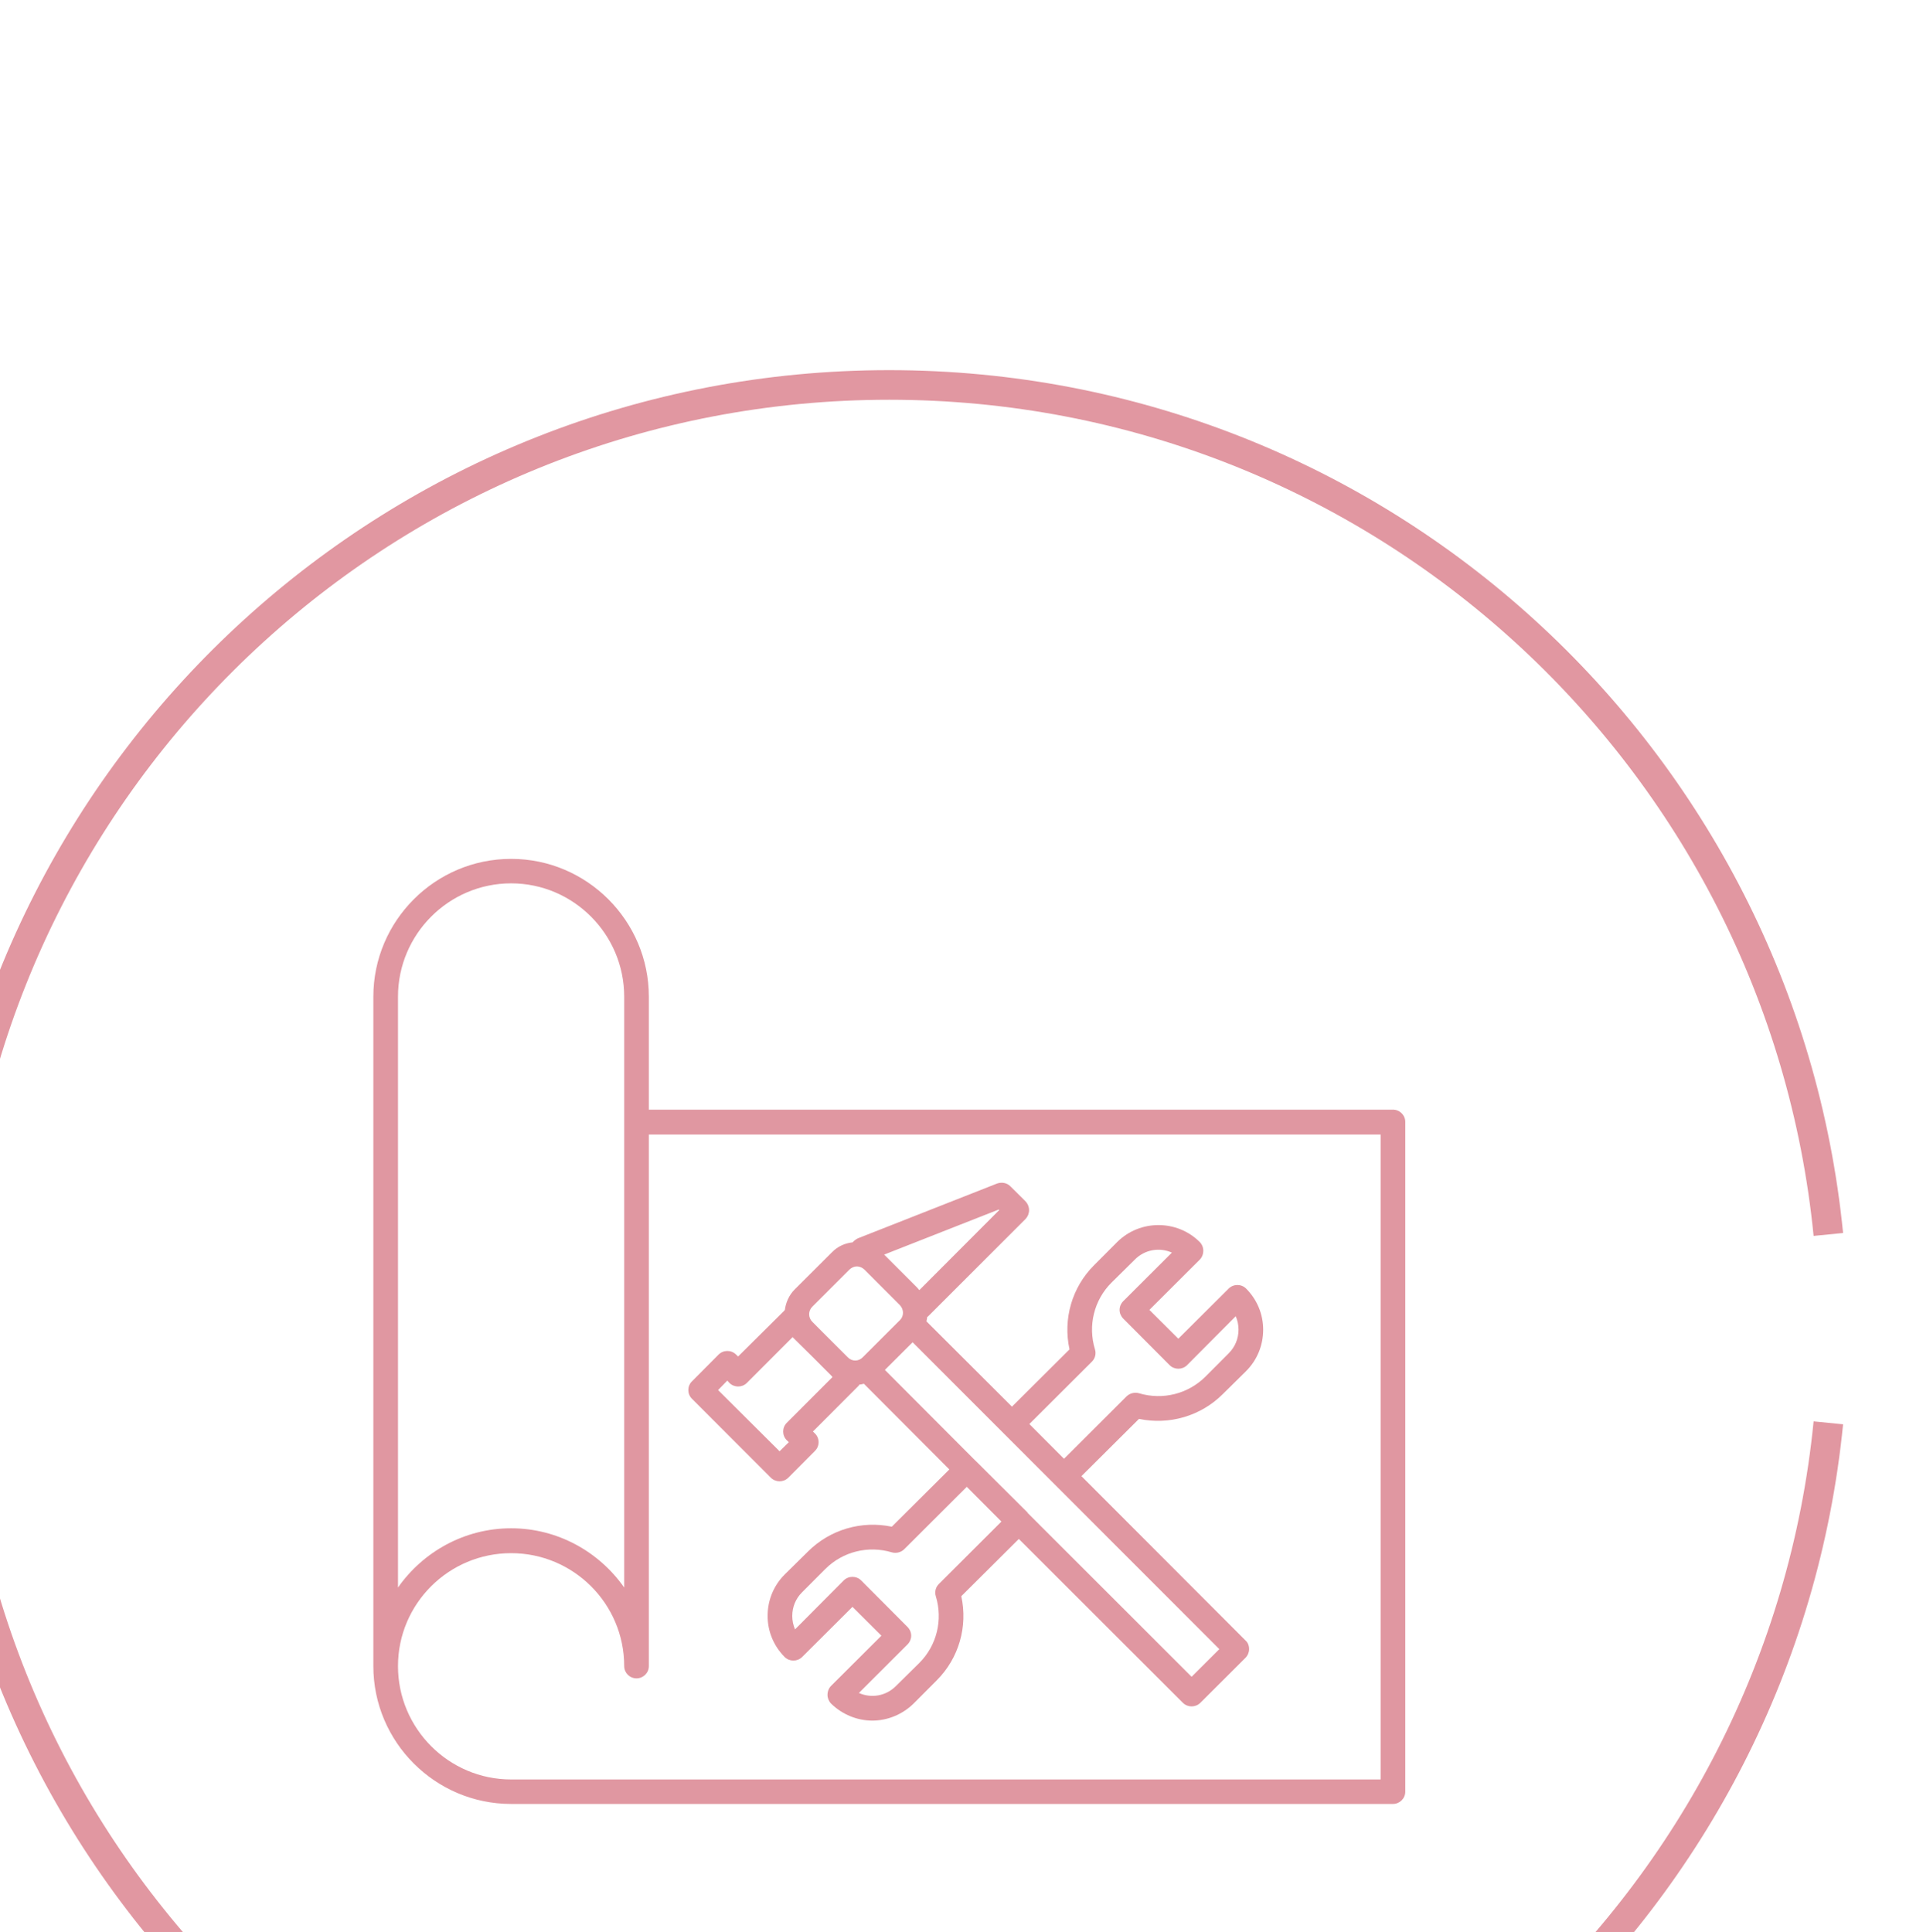 <svg width="17.04mm" height="17.124mm" version="1.1" viewBox="0 0 17.04 17.124" xmlns="http://www.w3.org/2000/svg"><g transform="translate(-96.583 -140.37)"><g transform="matrix(.035 0 0 -.035 23.739 558.08)"><path d="m2068.6 11622c11.99 120.8 113.87 215.1 237.78 215.1s225.78-94.3 237.77-215.1m0-47.7c-11.99-120.8-113.86-215.1-237.77-215.1s-225.79 94.3-237.78 215.1" fill="none" stroke="#e197a1" stroke-miterlimit="22.926" stroke-width="7.498"/><path d="m2430.8 11484h-220.14c-15.79 0-28.64 12.9-28.64 28.7s12.85 28.6 28.64 28.6c15.78 0 28.63-12.8 28.63-28.6 0-1.7 1.39-3.1 3.12-3.1 1.72 0 3.12 1.4 3.12 3.1v134.6h185.27zm-248.78 198.2c0 15.8 12.85 28.7 28.64 28.7 15.78 0 28.63-12.9 28.63-28.7v-149.6c-6.31 9-16.79 15-28.63 15-11.85 0-22.33-6-28.64-15zm251.9-28.6h-188.39v28.6c0 19.2-15.65 34.9-34.87 34.9-19.24 0-34.88-15.7-34.88-34.9v-169.5c0-19.2 15.64-34.9 34.88-34.9h223.26c1.72 0 3.12 1.4 3.12 3.1v169.6c0 1.7-1.4 3.1-3.12 3.1" fill="#e097a1"/><path d="m2265.4 11585 0.53-0.6c1.22-1.2 3.19-1.2 4.41 0l11.58 11.6 5.06-5 4.49-4.5h0.01l0.55-0.6-11.58-11.6c-1.22-1.2-1.22-3.2 0-4.4l0.52-0.5-2.34-2.3-15.57 15.5zm21.5 18.7 9.41 9.4c0.52 0.5 1.21 0.8 1.89 0.8 0.69 0 1.38-0.3 1.9-0.8l8.99-9c1.04-1.1 1.04-2.8 0-3.8l-9.41-9.4c-1.05-1.1-2.74-1.1-3.79 0l-6.51 6.5-2.48 2.5c-0.51 0.5-0.79 1.2-0.79 1.9s0.28 1.4 0.79 1.9zm47.18 24.6 0.18-0.1-20.25-20.3c-0.18 0.2-0.32 0.4-0.51 0.6l-8.39 8.4zm23.63-38.5c0.81 0.8 1.11 2 0.77 3.1-1.84 6-0.24 12.5 4.18 16.9l5.87 5.8c2.54 2.6 6.31 3.2 9.42 1.8l-12.32-12.3c-0.59-0.6-0.92-1.4-0.92-2.2s0.33-1.6 0.92-2.2l11.75-11.8c1.22-1.2 3.19-1.2 4.41 0l12.33 12.4c0.46-1.1 0.7-2.2 0.7-3.4 0-2.3-0.89-4.4-2.49-6l-5.88-5.9c-4.41-4.4-10.88-6-16.85-4.2-1.11 0.3-2.31 0-3.13-0.8l-15.83-15.8-8.77 8.8zm25.23-79.8-41.52 41.5h-0.01c0 0.1-0.01 0.1-0.01 0.1l-13.16 13.1h-0.02l-22.93 23 7.02 7 77.65-77.7zm-63.98 23.5c-0.82-0.8-1.12-2-0.78-3.1 1.84-6 0.24-12.5-4.17-16.9l-5.88-5.8c-2.54-2.6-6.3-3.2-9.42-1.8l12.32 12.3c0.59 0.6 0.92 1.4 0.92 2.2s-0.33 1.6-0.92 2.2l-11.75 11.8c-1.22 1.2-3.19 1.2-4.41 0l-12.33-12.4c-0.46 1.1-0.7 2.2-0.7 3.4 0 2.3 0.88 4.4 2.49 6l5.88 5.9c4.41 4.4 10.87 6 16.86 4.2 1.1-0.3 2.31 0 3.12 0.8l15.83 15.8 8.77-8.8zm-62.52 46.9 19.98-20c0.61-0.6 1.41-0.9 2.21-0.9 0.79 0 1.59 0.3 2.2 0.9l6.76 6.8c1.22 1.2 1.22 3.2 0 4.4l-0.52 0.5 11.58 11.6c0.08 0.1 0.14 0.2 0.21 0.3 0.37 0 0.74 0.1 1.11 0.2l21.64-21.7-14.57-14.5c-7.65 1.6-15.64-0.7-21.24-6.3l-5.88-5.8c-2.79-2.8-4.32-6.5-4.32-10.5 0-3.9 1.53-7.6 4.32-10.4 1.22-1.2 3.19-1.2 4.41 0l12.75 12.7 7.33-7.3-12.74-12.7c-0.59-0.6-0.91-1.4-0.91-2.3 0-0.8 0.33-1.6 0.91-2.2 2.88-2.8 6.66-4.3 10.44-4.3 3.77 0 7.56 1.5 10.43 4.3l5.88 5.9c5.6 5.6 7.89 13.6 6.21 21.3l14.57 14.5 41.54-41.5c0.61-0.6 1.4-0.9 2.2-0.9s1.6 0.3 2.21 0.9l11.43 11.4c0.59 0.6 0.92 1.4 0.92 2.2 0 0.9-0.33 1.7-0.92 2.2l-41.53 41.6 14.57 14.5c7.66-1.6 15.65 0.7 21.24 6.3l5.88 5.8c2.79 2.8 4.32 6.5 4.32 10.5 0 3.9-1.53 7.6-4.32 10.4-1.22 1.2-3.19 1.2-4.41 0l-12.75-12.7-7.33 7.3 12.74 12.7c0.59 0.6 0.91 1.4 0.91 2.3 0 0.8-0.32 1.6-0.91 2.2-5.75 5.7-15.12 5.7-20.87 0l-5.88-5.9c-5.6-5.6-7.89-13.6-6.21-21.3l-14.57-14.5-21.65 21.6c0.09 0.4 0.15 0.7 0.2 1.1 0.09 0.1 0.17 0.1 0.26 0.2l24.61 24.6c1.22 1.3 1.22 3.2 0 4.5l-3.83 3.8c-0.88 0.9-2.2 1.1-3.35 0.7l-35.3-13.9c-0.53-0.3-0.95-0.6-1.28-1-1.91-0.2-3.76-1-5.22-2.5l-9.42-9.4c-1.42-1.4-2.27-3.3-2.51-5.2-0.08-0.1-0.17-0.2-0.25-0.3l-11.59-11.5-0.52 0.5c-1.22 1.2-3.19 1.2-4.41 0l-6.76-6.8c-1.22-1.2-1.22-3.2 0-4.4" fill="#e097a1"/></g></g></svg>
